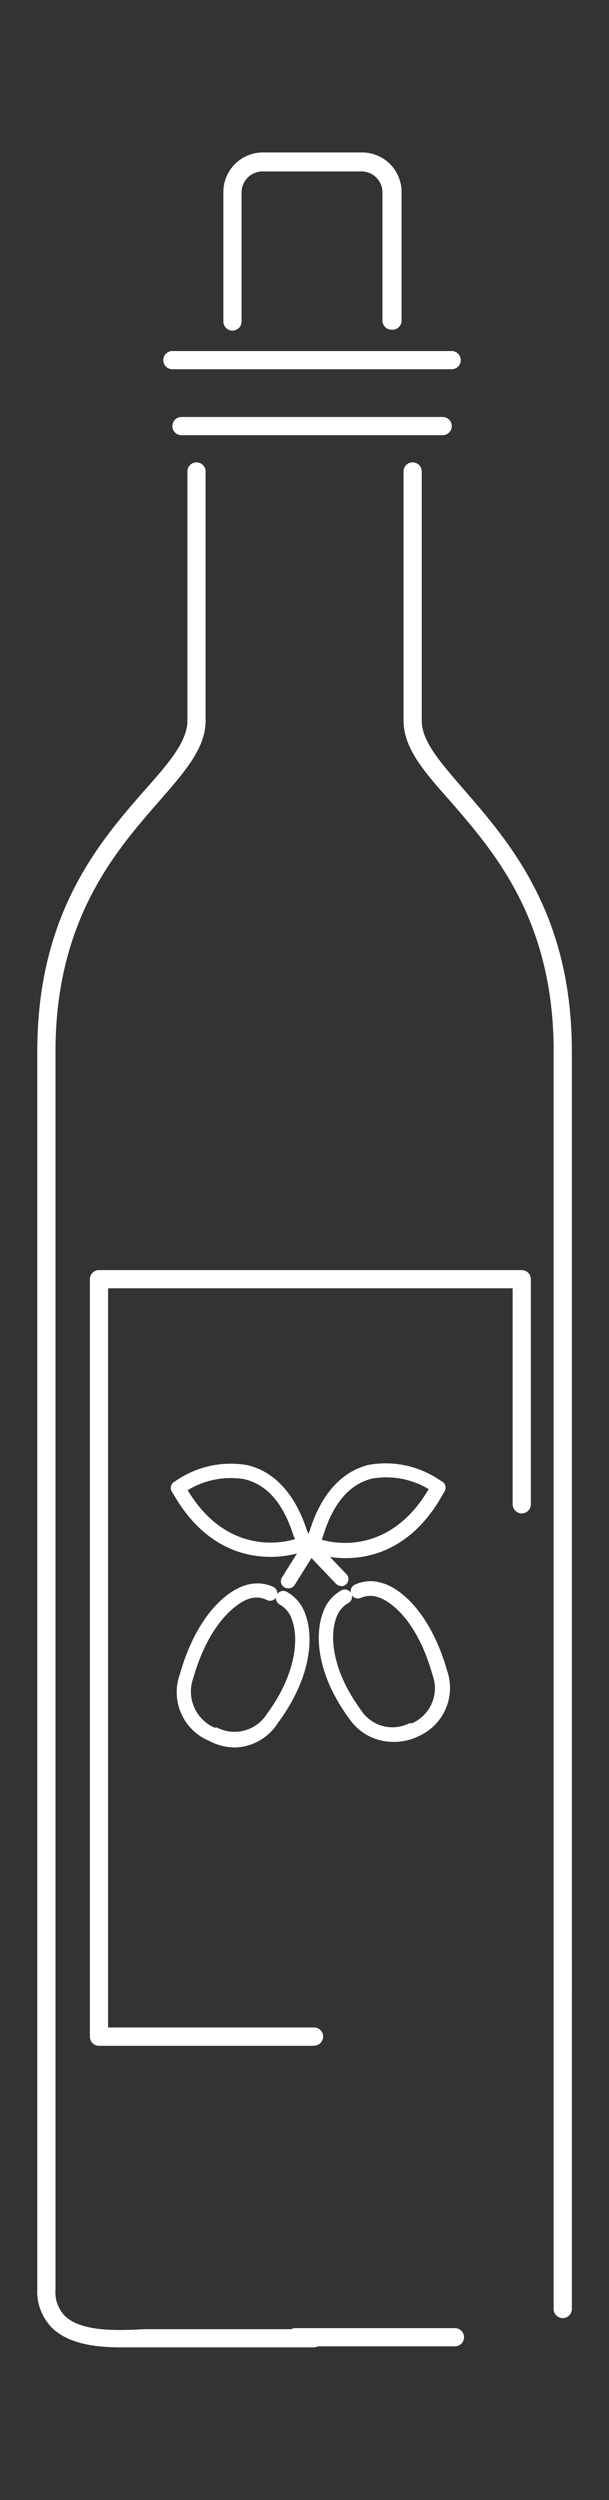 <svg id="Layer_1" data-name="Layer 1" xmlns="http://www.w3.org/2000/svg" viewBox="0 0 46.21 189.58"><rect x="0" y="0" width="46.21" height="189.58" fill="#333333" stroke="none"/><defs><style>.cls-1{fill:#fff;}</style></defs><title>colesterolKIDS</title><path class="cls-1" d="M34.27,28H13.08a.69.69,0,0,1,0-1.38H34.27a.69.69,0,1,1,0,1.38Z"/><path class="cls-1" d="M33.59,33H13.77a.69.69,0,0,1,0-1.38H33.59a.69.69,0,1,1,0,1.38Z"/><path class="cls-1" d="M9.26,178c-1.92,0-4-.23-5.29-1.46a3.92,3.92,0,0,1-1.14-3V79.72c0-10.48,4.74-15.91,8.21-19.87,1.78-2,3.18-3.65,3.18-5.19V35.75a.69.69,0,1,1,1.38,0V54.66c0,2.06-1.56,3.84-3.52,6.09-3.32,3.8-7.87,9-7.87,19v93.87a2.57,2.57,0,0,0,.72,2c1.26,1.21,4,1.11,6,1l1.25,0H23.79a.69.69,0,0,1,0,1.38H12.17l-1.19,0C10.44,178,9.86,178,9.26,178Z"/><path class="cls-1" d="M34.5,177.92H22.42a.69.69,0,0,1,0-1.38h12.1a.69.69,0,0,1,0,1.38Z"/><path class="cls-1" d="M42.7,175.78a.69.69,0,0,1-.69-.69v-26.2a.69.69,0,1,1,1.38,0v26.2A.69.69,0,0,1,42.7,175.78Z"/><path class="cls-1" d="M42.7,151.83a.69.69,0,0,1-.69-.69V79.72c0-10-4.55-15.17-7.87-19-2-2.25-3.52-4-3.52-6.09V35.75a.69.69,0,0,1,1.38,0V54.66c0,1.54,1.41,3.15,3.18,5.19,3.46,4,8.21,9.4,8.21,19.87v71.43A.69.69,0,0,1,42.7,151.83Z"/><path class="cls-1" d="M29.71,25a.69.69,0,0,1-.69-.69V14.56A1.59,1.59,0,0,0,27.44,13H19.92a1.59,1.59,0,0,0-1.59,1.59v9.79a.69.69,0,0,1-1.38,0V14.56a3,3,0,0,1,3-3h7.52a3,3,0,0,1,3,3v9.79A.69.69,0,0,1,29.71,25Z"/><path class="cls-1" d="M23.83,155.13H7.51a.69.69,0,0,1-.69-.69V97a.69.69,0,0,1,.69-.69H39.59a.69.69,0,0,1,.69.69l0,17.07a.69.69,0,0,1-.69.69h0a.69.69,0,0,1-.69-.69l0-16.38H8.2v56.05H23.83a.69.69,0,1,1,0,1.38Z"/><path class="cls-1" d="M17.84,132.51a4.28,4.28,0,0,1-1.83-.43l-.21-.1a4,4,0,0,1-2.16-5c1.23-4.36,3.51-6.39,5.09-6.8a2.87,2.87,0,0,1,2,.15.55.55,0,0,1-.47,1A1.8,1.8,0,0,0,19,121.2c-1,.27-3.13,1.85-4.32,6A3,3,0,0,0,16.26,131l.08,0,.07,0,.06,0a2.9,2.9,0,0,0,3.76-1c2.26-3.06,2.45-5.79,1.92-7.19a2,2,0,0,0-.89-1.12.54.54,0,0,1,.47-1,3.05,3.05,0,0,1,1.44,1.72c.65,1.74.45,4.81-2.07,8.22A4,4,0,0,1,17.84,132.51Z"/><path class="cls-1" d="M29.73,132.08a4,4,0,0,1-3.22-1.74c-2.47-3.35-2.65-6.37-2-8.07a3,3,0,0,1,1.42-1.69.54.54,0,1,1,.46,1,2,2,0,0,0-.87,1.09c-.52,1.37-.34,4,1.87,7a2.83,2.83,0,0,0,3.67,1l.07,0,.07,0,.07,0a2.9,2.9,0,0,0,1.55-3.66c-1.15-4.1-3.18-5.65-4.21-5.92a1.75,1.75,0,0,0-1.22.07.55.55,0,0,1-.46-1,2.82,2.82,0,0,1,2-.14c1.55.41,3.78,2.4,5,6.68a4,4,0,0,1-2.14,4.94l-.21.1A4.2,4.2,0,0,1,29.73,132.08Z"/><path class="cls-1" d="M21.86,120.44a.54.54,0,0,1-.46-.83l1.71-2.73a4.15,4.15,0,0,0,.43-.93c.87-2.69,2.4-4.37,4.43-4.87a7.27,7.27,0,0,1,5.16,1l.43.27a.55.55,0,0,1,.18.73l-.25.43c-3.47,6-8.76,4.54-9.36,4.35a.54.54,0,0,1-.23-.14l-1.57,2.51A.54.54,0,0,1,21.86,120.44Zm2.54-3.68h.05c.51.16,5,1.38,8.08-3.84a6.24,6.24,0,0,0-4.3-.8c-1.67.41-2.9,1.81-3.65,4.15Q24.5,116.53,24.4,116.77Z"/><path class="cls-1" d="M25.88,120.26a.54.54,0,0,1-.39-.17L23,117.48a.54.54,0,0,1-.32.27c-.59.19-5.85,1.68-9.38-4.21l-.26-.43a.54.54,0,0,1,.17-.74l.42-.27a7.32,7.32,0,0,1,5.13-1c2.06.48,3.62,2.18,4.52,4.92a1.42,1.42,0,0,0,.32.54l2.68,2.8a.54.54,0,0,1-.39.92ZM14.24,113c3.1,5.15,7.59,3.88,8.1,3.72h.05a2.47,2.47,0,0,1-.15-.37c-.78-2.39-2-3.8-3.73-4.19A6.27,6.27,0,0,0,14.24,113Z"/></svg>